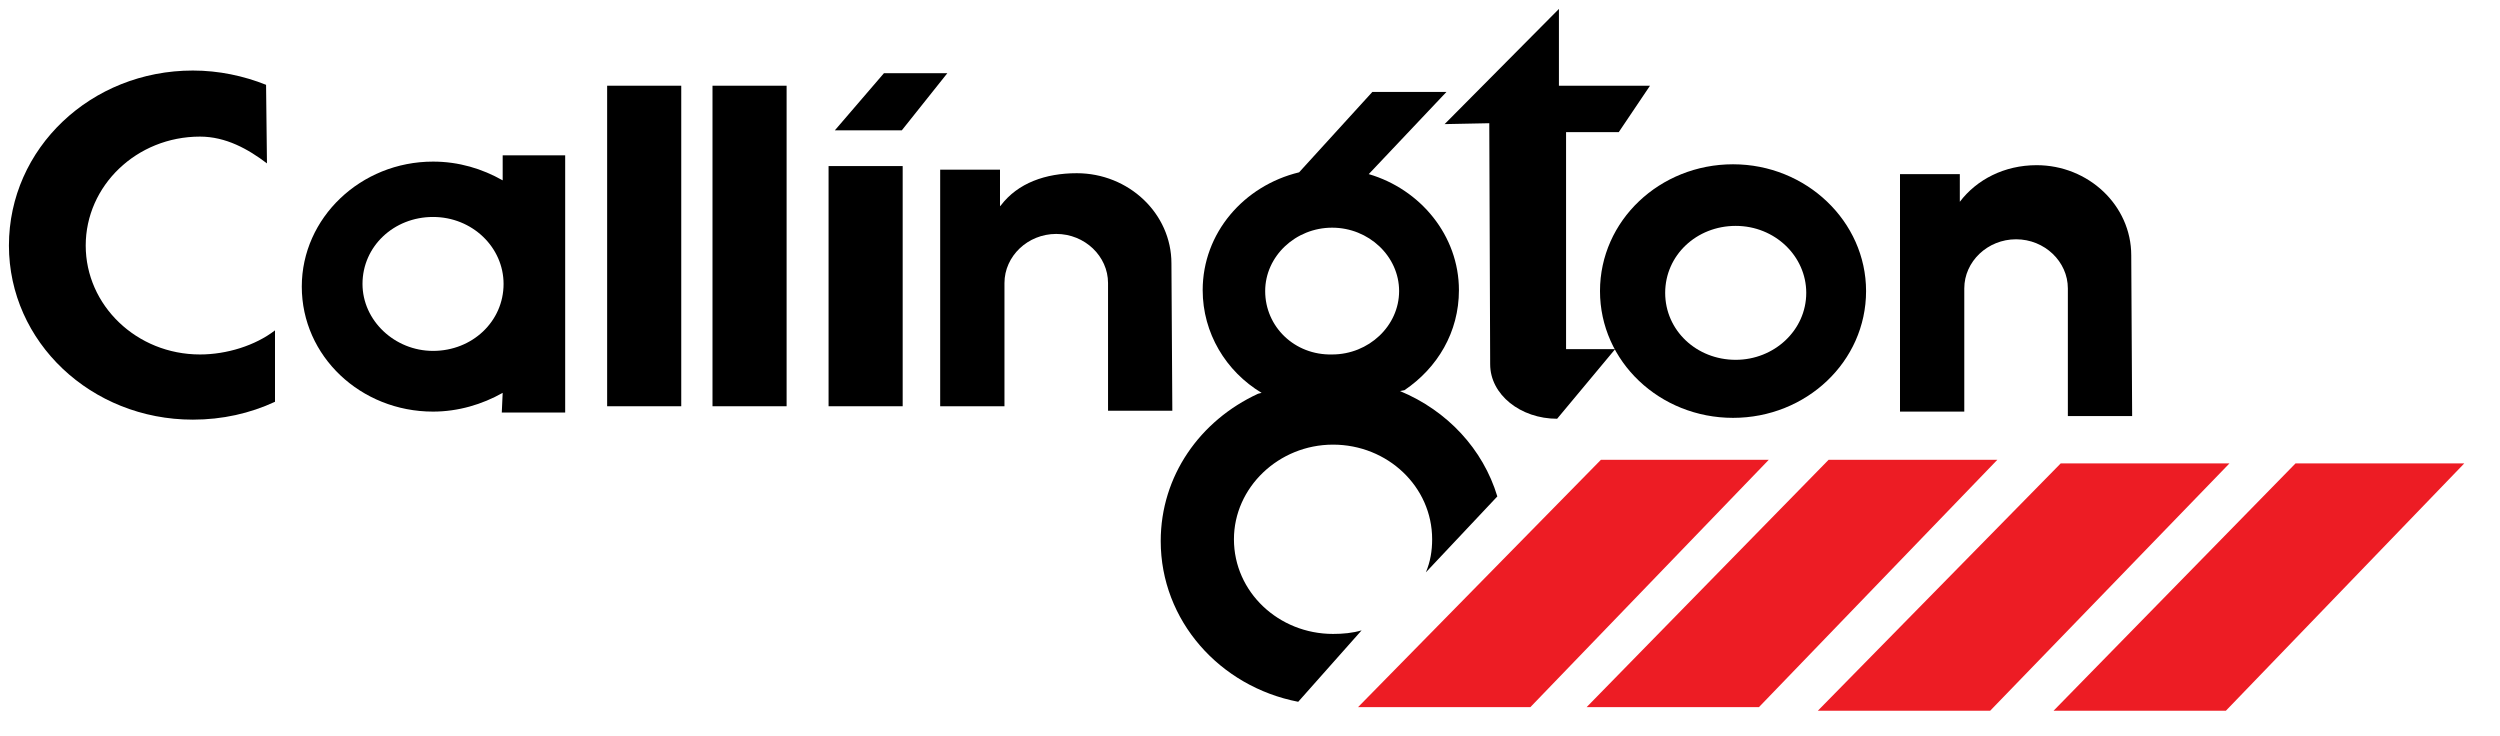 <?xml version="1.0" encoding="utf-8"?>
<!-- Generator: Adobe Illustrator 28.2.0, SVG Export Plug-In . SVG Version: 6.00 Build 0)  -->
<svg version="1.1" id="Layer_2_00000098202899356590877490000004154260470076653961_"
	 xmlns="http://www.w3.org/2000/svg" xmlns:xlink="http://www.w3.org/1999/xlink" x="0px" y="0px" viewBox="0 0 280 82.4"
	 style="enable-background:new 0 0 280 82.4;" xml:space="preserve">
<style type="text/css">
	.st0{fill:#ED1C24;}
</style>
<g>
	<polygon points="101,14.6 93.5,14.6 99,8.2 106.1,8.2 	"/>
	<polygon class="st0" points="179.3,51.5 198.1,51.5 171.4,79.2 152.1,79.2 	"/>
	<polygon class="st0" points="204.8,51.5 223.7,51.5 197,79.2 177.7,79.2 	"/>
	<polygon class="st0" points="230.8,51.9 249.7,51.9 222.9,79.6 203.6,79.6 	"/>
	<polygon class="st0" points="257.1,51.9 276,51.9 249.3,79.6 230,79.6 	"/>
	<rect x="68" y="9.6" width="8.3" height="35.9"/>
	<rect x="79.8" y="9.6" width="8.3" height="35.9"/>
	<rect x="92.8" y="18.6" width="8.3" height="26.9"/>
	<path d="M30.8,45C28,46.3,24.9,47,21.6,47C10.2,47,1,38.3,1,27.5C1,16.6,10.2,7.9,21.6,7.9c2.9,0,5.7,0.6,8.2,1.6l0.1,8.8
		c-2.1-1.6-4.6-3-7.5-3c-7.1,0-12.8,5.5-12.8,12.2c0,6.7,5.7,12.2,12.8,12.2c3,0,6.2-1,8.4-2.7L30.8,45z"/>
	<path d="M56.2,46.2h7.1V17.4h-7v2.8c-2.3-1.3-4.9-2.1-7.8-2.1c-8.1,0-14.7,6.3-14.7,14c0,7.8,6.6,14,14.7,14c2.8,0,5.5-0.8,7.8-2.1
		L56.2,46.2z M40.6,31.8c0-4.2,3.5-7.5,7.9-7.5c4.4,0,7.9,3.4,7.9,7.5c0,4.2-3.5,7.5-7.9,7.5C44.2,39.3,40.6,35.9,40.6,31.8"/>
	<path d="M157.3,43.7c3.7-2.5,6.1-6.5,6.1-11.2c0-6.1-4.3-11.3-10.1-13l8.7-9.2h-8.3l-8.2,9c-6.2,1.5-10.8,6.8-10.8,13.2
		c0,4.8,2.6,9.1,6.6,11.5l-0.4,0.1c-6.5,3-10.9,9.2-10.9,16.5c0,8.9,6.6,16.3,15.4,18l7.1-8c-1,0.3-2.1,0.4-3.2,0.4
		c-6.1,0-11.1-4.7-11.1-10.6c0-5.8,5-10.6,11.1-10.6c6.1,0,11.1,4.7,11.1,10.6c0,1.3-0.2,2.5-0.7,3.7l8-8.5
		c-1.6-5.3-5.6-9.6-10.9-11.8L157.3,43.7z M141.7,32.6c0-3.9,3.4-7.1,7.5-7.1c4.1,0,7.5,3.2,7.5,7.1c0,3.9-3.4,7.1-7.5,7.1
		C145,39.8,141.7,36.6,141.7,32.6"/>
	<path d="M112.1,23c1.9-2.5,5-3.6,8.5-3.6c5.8,0,10.6,4.5,10.6,10.1l0.1,16.5h-7.2V31.7c0-3-2.6-5.5-5.8-5.5s-5.8,2.5-5.8,5.5v13.8
		h-7.2V19h6.7v4.1"/>
	<path d="M194.1,46.8c8.2,0,14.9-6.3,14.9-14.2c0-7.8-6.7-14.2-14.9-14.2c-8.2,0-14.9,6.3-14.9,14.2
		C179.2,40.5,185.9,46.8,194.1,46.8 M186.5,32.8c0-4.2,3.5-7.5,7.9-7.5c4.4,0,7.9,3.4,7.9,7.5c0,4.2-3.6,7.5-7.9,7.5
		C190,40.3,186.5,37,186.5,32.8"/>
	<path d="M219.5,22.6c1.9-2.5,5-4.1,8.6-4.1c5.8,0,10.6,4.5,10.6,10.1l0.1,18h-7.2V32.3c0-3-2.6-5.5-5.8-5.5c-3.2,0-5.8,2.5-5.8,5.5
		v13.8h-7.2V19.5h6.7v2.6"/>
	<path d="M161.6,14.1l13-13.1v8.6h10.2l-3.5,5.2h-5.9v24.3h5.5l-6.5,7.8c-4.1,0-7.5-2.7-7.5-6.1l-0.1-27l-5,0.1L161.6,14.1z"/>
</g>
</svg>
